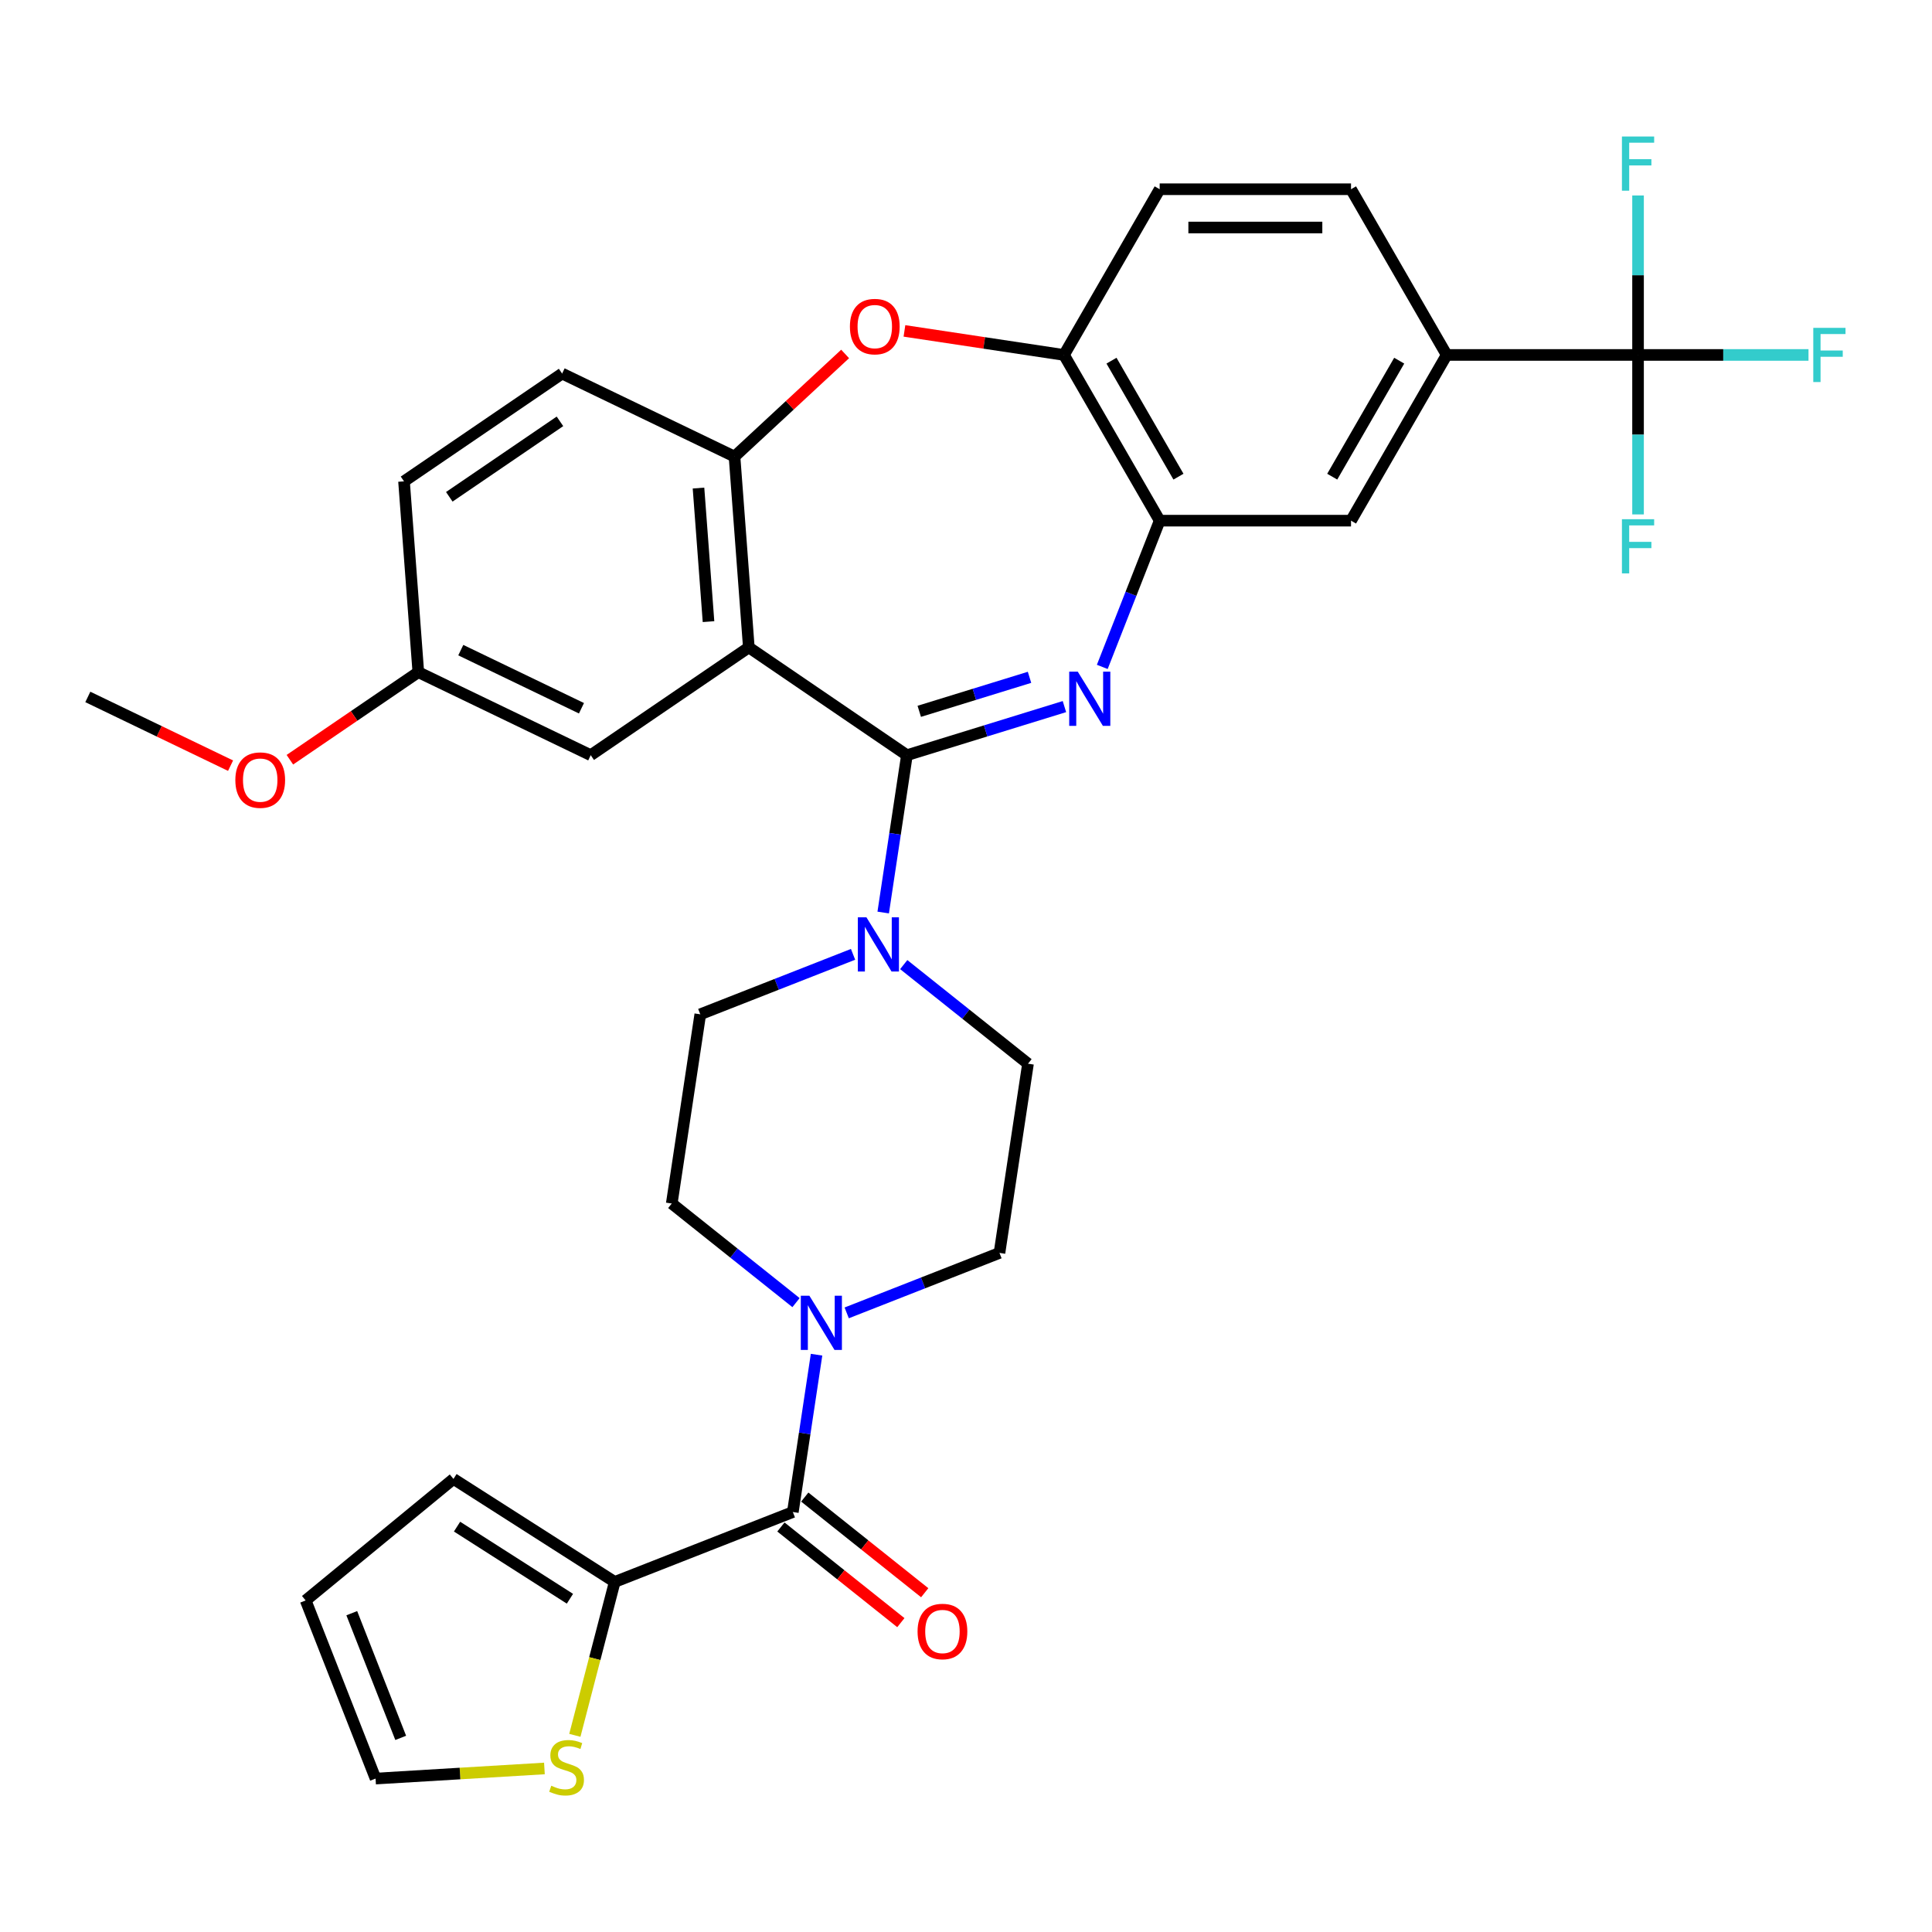 <?xml version='1.0' encoding='iso-8859-1'?>
<svg version='1.1' baseProfile='full'
              xmlns='http://www.w3.org/2000/svg'
                      xmlns:rdkit='http://www.rdkit.org/xml'
                      xmlns:xlink='http://www.w3.org/1999/xlink'
                  xml:space='preserve'
width='1000px' height='1000px' viewBox='0 0 1000 1000'>
<!-- END OF HEADER -->
<rect style='opacity:1.0;fill:#FFFFFF;stroke:none' width='1000' height='1000' x='0' y='0'> </rect>
<path class='bond-0' d='M 469.419,390.883 L 510.183,378.309' style='fill:none;fill-rule:evenodd;stroke:#000000;stroke-width:6px;stroke-linecap:butt;stroke-linejoin:miter;stroke-opacity:1' />
<path class='bond-0' d='M 510.183,378.309 L 550.947,365.735' style='fill:none;fill-rule:evenodd;stroke:#0000FF;stroke-width:6px;stroke-linecap:butt;stroke-linejoin:miter;stroke-opacity:1' />
<path class='bond-0' d='M 475.809,368.182 L 504.344,359.38' style='fill:none;fill-rule:evenodd;stroke:#000000;stroke-width:6px;stroke-linecap:butt;stroke-linejoin:miter;stroke-opacity:1' />
<path class='bond-0' d='M 504.344,359.38 L 532.88,350.579' style='fill:none;fill-rule:evenodd;stroke:#0000FF;stroke-width:6px;stroke-linecap:butt;stroke-linejoin:miter;stroke-opacity:1' />
<path class='bond-1' d='M 469.419,390.883 L 387.587,335.091' style='fill:none;fill-rule:evenodd;stroke:#000000;stroke-width:6px;stroke-linecap:butt;stroke-linejoin:miter;stroke-opacity:1' />
<path class='bond-2' d='M 469.419,390.883 L 463.282,431.601' style='fill:none;fill-rule:evenodd;stroke:#000000;stroke-width:6px;stroke-linecap:butt;stroke-linejoin:miter;stroke-opacity:1' />
<path class='bond-2' d='M 463.282,431.601 L 457.144,472.318' style='fill:none;fill-rule:evenodd;stroke:#0000FF;stroke-width:6px;stroke-linecap:butt;stroke-linejoin:miter;stroke-opacity:1' />
<path class='bond-3' d='M 570.537,345.189 L 585.391,307.342' style='fill:none;fill-rule:evenodd;stroke:#0000FF;stroke-width:6px;stroke-linecap:butt;stroke-linejoin:miter;stroke-opacity:1' />
<path class='bond-3' d='M 585.391,307.342 L 600.245,269.494' style='fill:none;fill-rule:evenodd;stroke:#000000;stroke-width:6px;stroke-linecap:butt;stroke-linejoin:miter;stroke-opacity:1' />
<path class='bond-4' d='M 387.587,335.091 L 380.185,236.326' style='fill:none;fill-rule:evenodd;stroke:#000000;stroke-width:6px;stroke-linecap:butt;stroke-linejoin:miter;stroke-opacity:1' />
<path class='bond-4' d='M 366.723,321.756 L 361.542,252.621' style='fill:none;fill-rule:evenodd;stroke:#000000;stroke-width:6px;stroke-linecap:butt;stroke-linejoin:miter;stroke-opacity:1' />
<path class='bond-5' d='M 387.587,335.091 L 305.754,390.883' style='fill:none;fill-rule:evenodd;stroke:#000000;stroke-width:6px;stroke-linecap:butt;stroke-linejoin:miter;stroke-opacity:1' />
<path class='bond-6' d='M 441.544,493.965 L 402.003,509.484' style='fill:none;fill-rule:evenodd;stroke:#0000FF;stroke-width:6px;stroke-linecap:butt;stroke-linejoin:miter;stroke-opacity:1' />
<path class='bond-6' d='M 402.003,509.484 L 362.462,525.003' style='fill:none;fill-rule:evenodd;stroke:#000000;stroke-width:6px;stroke-linecap:butt;stroke-linejoin:miter;stroke-opacity:1' />
<path class='bond-7' d='M 467.771,499.276 L 499.931,524.923' style='fill:none;fill-rule:evenodd;stroke:#0000FF;stroke-width:6px;stroke-linecap:butt;stroke-linejoin:miter;stroke-opacity:1' />
<path class='bond-7' d='M 499.931,524.923 L 532.091,550.57' style='fill:none;fill-rule:evenodd;stroke:#000000;stroke-width:6px;stroke-linecap:butt;stroke-linejoin:miter;stroke-opacity:1' />
<path class='bond-8' d='M 410.373,782.626 L 416.51,741.908' style='fill:none;fill-rule:evenodd;stroke:#000000;stroke-width:6px;stroke-linecap:butt;stroke-linejoin:miter;stroke-opacity:1' />
<path class='bond-8' d='M 416.51,741.908 L 422.647,701.19' style='fill:none;fill-rule:evenodd;stroke:#0000FF;stroke-width:6px;stroke-linecap:butt;stroke-linejoin:miter;stroke-opacity:1' />
<path class='bond-9' d='M 410.373,782.626 L 318.178,818.81' style='fill:none;fill-rule:evenodd;stroke:#000000;stroke-width:6px;stroke-linecap:butt;stroke-linejoin:miter;stroke-opacity:1' />
<path class='bond-10' d='M 404.198,790.369 L 435.239,815.124' style='fill:none;fill-rule:evenodd;stroke:#000000;stroke-width:6px;stroke-linecap:butt;stroke-linejoin:miter;stroke-opacity:1' />
<path class='bond-10' d='M 435.239,815.124 L 466.281,839.878' style='fill:none;fill-rule:evenodd;stroke:#FF0000;stroke-width:6px;stroke-linecap:butt;stroke-linejoin:miter;stroke-opacity:1' />
<path class='bond-10' d='M 416.548,774.882 L 447.59,799.637' style='fill:none;fill-rule:evenodd;stroke:#000000;stroke-width:6px;stroke-linecap:butt;stroke-linejoin:miter;stroke-opacity:1' />
<path class='bond-10' d='M 447.59,799.637 L 478.631,824.392' style='fill:none;fill-rule:evenodd;stroke:#FF0000;stroke-width:6px;stroke-linecap:butt;stroke-linejoin:miter;stroke-opacity:1' />
<path class='bond-11' d='M 600.245,269.494 L 550.724,183.721' style='fill:none;fill-rule:evenodd;stroke:#000000;stroke-width:6px;stroke-linecap:butt;stroke-linejoin:miter;stroke-opacity:1' />
<path class='bond-11' d='M 609.971,246.724 L 575.306,186.683' style='fill:none;fill-rule:evenodd;stroke:#000000;stroke-width:6px;stroke-linecap:butt;stroke-linejoin:miter;stroke-opacity:1' />
<path class='bond-12' d='M 600.245,269.494 L 699.287,269.494' style='fill:none;fill-rule:evenodd;stroke:#000000;stroke-width:6px;stroke-linecap:butt;stroke-linejoin:miter;stroke-opacity:1' />
<path class='bond-13' d='M 380.185,236.326 L 408.811,209.765' style='fill:none;fill-rule:evenodd;stroke:#000000;stroke-width:6px;stroke-linecap:butt;stroke-linejoin:miter;stroke-opacity:1' />
<path class='bond-13' d='M 408.811,209.765 L 437.436,183.204' style='fill:none;fill-rule:evenodd;stroke:#FF0000;stroke-width:6px;stroke-linecap:butt;stroke-linejoin:miter;stroke-opacity:1' />
<path class='bond-14' d='M 380.185,236.326 L 290.951,193.353' style='fill:none;fill-rule:evenodd;stroke:#000000;stroke-width:6px;stroke-linecap:butt;stroke-linejoin:miter;stroke-opacity:1' />
<path class='bond-15' d='M 847.85,183.721 L 748.808,183.721' style='fill:none;fill-rule:evenodd;stroke:#000000;stroke-width:6px;stroke-linecap:butt;stroke-linejoin:miter;stroke-opacity:1' />
<path class='bond-16' d='M 847.85,183.721 L 891.963,183.721' style='fill:none;fill-rule:evenodd;stroke:#000000;stroke-width:6px;stroke-linecap:butt;stroke-linejoin:miter;stroke-opacity:1' />
<path class='bond-16' d='M 891.963,183.721 L 936.076,183.721' style='fill:none;fill-rule:evenodd;stroke:#33CCCC;stroke-width:6px;stroke-linecap:butt;stroke-linejoin:miter;stroke-opacity:1' />
<path class='bond-17' d='M 847.85,183.721 L 847.85,224.992' style='fill:none;fill-rule:evenodd;stroke:#000000;stroke-width:6px;stroke-linecap:butt;stroke-linejoin:miter;stroke-opacity:1' />
<path class='bond-17' d='M 847.85,224.992 L 847.85,266.263' style='fill:none;fill-rule:evenodd;stroke:#33CCCC;stroke-width:6px;stroke-linecap:butt;stroke-linejoin:miter;stroke-opacity:1' />
<path class='bond-18' d='M 847.85,183.721 L 847.85,142.451' style='fill:none;fill-rule:evenodd;stroke:#000000;stroke-width:6px;stroke-linecap:butt;stroke-linejoin:miter;stroke-opacity:1' />
<path class='bond-18' d='M 847.85,142.451 L 847.85,101.18' style='fill:none;fill-rule:evenodd;stroke:#33CCCC;stroke-width:6px;stroke-linecap:butt;stroke-linejoin:miter;stroke-opacity:1' />
<path class='bond-19' d='M 468.139,171.274 L 509.432,177.498' style='fill:none;fill-rule:evenodd;stroke:#FF0000;stroke-width:6px;stroke-linecap:butt;stroke-linejoin:miter;stroke-opacity:1' />
<path class='bond-19' d='M 509.432,177.498 L 550.724,183.721' style='fill:none;fill-rule:evenodd;stroke:#000000;stroke-width:6px;stroke-linecap:butt;stroke-linejoin:miter;stroke-opacity:1' />
<path class='bond-20' d='M 438.248,679.543 L 477.789,664.025' style='fill:none;fill-rule:evenodd;stroke:#0000FF;stroke-width:6px;stroke-linecap:butt;stroke-linejoin:miter;stroke-opacity:1' />
<path class='bond-20' d='M 477.789,664.025 L 517.33,648.506' style='fill:none;fill-rule:evenodd;stroke:#000000;stroke-width:6px;stroke-linecap:butt;stroke-linejoin:miter;stroke-opacity:1' />
<path class='bond-21' d='M 412.021,674.233 L 379.861,648.586' style='fill:none;fill-rule:evenodd;stroke:#0000FF;stroke-width:6px;stroke-linecap:butt;stroke-linejoin:miter;stroke-opacity:1' />
<path class='bond-21' d='M 379.861,648.586 L 347.7,622.938' style='fill:none;fill-rule:evenodd;stroke:#000000;stroke-width:6px;stroke-linecap:butt;stroke-linejoin:miter;stroke-opacity:1' />
<path class='bond-22' d='M 318.178,818.81 L 307.858,858.508' style='fill:none;fill-rule:evenodd;stroke:#000000;stroke-width:6px;stroke-linecap:butt;stroke-linejoin:miter;stroke-opacity:1' />
<path class='bond-22' d='M 307.858,858.508 L 297.539,898.205' style='fill:none;fill-rule:evenodd;stroke:#CCCC00;stroke-width:6px;stroke-linecap:butt;stroke-linejoin:miter;stroke-opacity:1' />
<path class='bond-23' d='M 318.178,818.81 L 234.713,765.491' style='fill:none;fill-rule:evenodd;stroke:#000000;stroke-width:6px;stroke-linecap:butt;stroke-linejoin:miter;stroke-opacity:1' />
<path class='bond-23' d='M 294.994,827.505 L 236.569,790.181' style='fill:none;fill-rule:evenodd;stroke:#000000;stroke-width:6px;stroke-linecap:butt;stroke-linejoin:miter;stroke-opacity:1' />
<path class='bond-24' d='M 550.724,183.721 L 600.245,97.948' style='fill:none;fill-rule:evenodd;stroke:#000000;stroke-width:6px;stroke-linecap:butt;stroke-linejoin:miter;stroke-opacity:1' />
<path class='bond-25' d='M 748.808,183.721 L 699.287,269.494' style='fill:none;fill-rule:evenodd;stroke:#000000;stroke-width:6px;stroke-linecap:butt;stroke-linejoin:miter;stroke-opacity:1' />
<path class='bond-25' d='M 724.225,186.683 L 689.56,246.724' style='fill:none;fill-rule:evenodd;stroke:#000000;stroke-width:6px;stroke-linecap:butt;stroke-linejoin:miter;stroke-opacity:1' />
<path class='bond-26' d='M 748.808,183.721 L 699.287,97.948' style='fill:none;fill-rule:evenodd;stroke:#000000;stroke-width:6px;stroke-linecap:butt;stroke-linejoin:miter;stroke-opacity:1' />
<path class='bond-27' d='M 281.791,915.353 L 238.093,917.971' style='fill:none;fill-rule:evenodd;stroke:#CCCC00;stroke-width:6px;stroke-linecap:butt;stroke-linejoin:miter;stroke-opacity:1' />
<path class='bond-27' d='M 238.093,917.971 L 194.395,920.589' style='fill:none;fill-rule:evenodd;stroke:#000000;stroke-width:6px;stroke-linecap:butt;stroke-linejoin:miter;stroke-opacity:1' />
<path class='bond-28' d='M 305.754,390.883 L 216.521,347.91' style='fill:none;fill-rule:evenodd;stroke:#000000;stroke-width:6px;stroke-linecap:butt;stroke-linejoin:miter;stroke-opacity:1' />
<path class='bond-28' d='M 300.964,366.59 L 238.5,336.509' style='fill:none;fill-rule:evenodd;stroke:#000000;stroke-width:6px;stroke-linecap:butt;stroke-linejoin:miter;stroke-opacity:1' />
<path class='bond-29' d='M 362.462,525.003 L 347.7,622.938' style='fill:none;fill-rule:evenodd;stroke:#000000;stroke-width:6px;stroke-linecap:butt;stroke-linejoin:miter;stroke-opacity:1' />
<path class='bond-30' d='M 532.091,550.57 L 517.33,648.506' style='fill:none;fill-rule:evenodd;stroke:#000000;stroke-width:6px;stroke-linecap:butt;stroke-linejoin:miter;stroke-opacity:1' />
<path class='bond-31' d='M 234.713,765.491 L 158.211,828.394' style='fill:none;fill-rule:evenodd;stroke:#000000;stroke-width:6px;stroke-linecap:butt;stroke-linejoin:miter;stroke-opacity:1' />
<path class='bond-32' d='M 194.395,920.589 L 158.211,828.394' style='fill:none;fill-rule:evenodd;stroke:#000000;stroke-width:6px;stroke-linecap:butt;stroke-linejoin:miter;stroke-opacity:1' />
<path class='bond-32' d='M 207.407,899.523 L 182.078,834.986' style='fill:none;fill-rule:evenodd;stroke:#000000;stroke-width:6px;stroke-linecap:butt;stroke-linejoin:miter;stroke-opacity:1' />
<path class='bond-33' d='M 290.951,193.353 L 209.119,249.145' style='fill:none;fill-rule:evenodd;stroke:#000000;stroke-width:6px;stroke-linecap:butt;stroke-linejoin:miter;stroke-opacity:1' />
<path class='bond-33' d='M 289.835,218.088 L 232.552,257.143' style='fill:none;fill-rule:evenodd;stroke:#000000;stroke-width:6px;stroke-linecap:butt;stroke-linejoin:miter;stroke-opacity:1' />
<path class='bond-34' d='M 600.245,97.948 L 699.287,97.948' style='fill:none;fill-rule:evenodd;stroke:#000000;stroke-width:6px;stroke-linecap:butt;stroke-linejoin:miter;stroke-opacity:1' />
<path class='bond-34' d='M 615.101,117.757 L 684.43,117.757' style='fill:none;fill-rule:evenodd;stroke:#000000;stroke-width:6px;stroke-linecap:butt;stroke-linejoin:miter;stroke-opacity:1' />
<path class='bond-35' d='M 216.521,347.91 L 209.119,249.145' style='fill:none;fill-rule:evenodd;stroke:#000000;stroke-width:6px;stroke-linecap:butt;stroke-linejoin:miter;stroke-opacity:1' />
<path class='bond-36' d='M 216.521,347.91 L 183.28,370.573' style='fill:none;fill-rule:evenodd;stroke:#000000;stroke-width:6px;stroke-linecap:butt;stroke-linejoin:miter;stroke-opacity:1' />
<path class='bond-36' d='M 183.28,370.573 L 150.04,393.236' style='fill:none;fill-rule:evenodd;stroke:#FF0000;stroke-width:6px;stroke-linecap:butt;stroke-linejoin:miter;stroke-opacity:1' />
<path class='bond-37' d='M 119.337,396.31 L 82.396,378.52' style='fill:none;fill-rule:evenodd;stroke:#FF0000;stroke-width:6px;stroke-linecap:butt;stroke-linejoin:miter;stroke-opacity:1' />
<path class='bond-37' d='M 82.396,378.52 L 45.455,360.73' style='fill:none;fill-rule:evenodd;stroke:#000000;stroke-width:6px;stroke-linecap:butt;stroke-linejoin:miter;stroke-opacity:1' />
<path  class='atom-1' d='M 557.861 347.665
L 567.052 362.522
Q 567.963 363.988, 569.429 366.642
Q 570.894 369.296, 570.974 369.455
L 570.974 347.665
L 574.698 347.665
L 574.698 375.714
L 570.855 375.714
L 560.99 359.471
Q 559.841 357.57, 558.613 355.391
Q 557.425 353.212, 557.068 352.538
L 557.068 375.714
L 553.423 375.714
L 553.423 347.665
L 557.861 347.665
' fill='#0000FF'/>
<path  class='atom-3' d='M 448.457 474.794
L 457.648 489.651
Q 458.56 491.116, 460.025 493.771
Q 461.491 496.425, 461.571 496.583
L 461.571 474.794
L 465.294 474.794
L 465.294 502.843
L 461.452 502.843
L 451.587 486.6
Q 450.438 484.698, 449.21 482.52
Q 448.022 480.341, 447.665 479.667
L 447.665 502.843
L 444.02 502.843
L 444.02 474.794
L 448.457 474.794
' fill='#0000FF'/>
<path  class='atom-8' d='M 439.913 169.039
Q 439.913 162.304, 443.24 158.541
Q 446.568 154.777, 452.788 154.777
Q 459.008 154.777, 462.336 158.541
Q 465.663 162.304, 465.663 169.039
Q 465.663 175.853, 462.296 179.736
Q 458.929 183.579, 452.788 183.579
Q 446.608 183.579, 443.24 179.736
Q 439.913 175.893, 439.913 169.039
M 452.788 180.409
Q 457.067 180.409, 459.364 177.557
Q 461.702 174.665, 461.702 169.039
Q 461.702 163.532, 459.364 160.759
Q 457.067 157.946, 452.788 157.946
Q 448.509 157.946, 446.172 160.72
Q 443.874 163.493, 443.874 169.039
Q 443.874 174.704, 446.172 177.557
Q 448.509 180.409, 452.788 180.409
' fill='#FF0000'/>
<path  class='atom-9' d='M 418.934 670.666
L 428.126 685.522
Q 429.037 686.988, 430.503 689.642
Q 431.968 692.296, 432.048 692.455
L 432.048 670.666
L 435.772 670.666
L 435.772 698.714
L 431.929 698.714
L 422.064 682.471
Q 420.915 680.57, 419.687 678.391
Q 418.499 676.212, 418.142 675.539
L 418.142 698.714
L 414.497 698.714
L 414.497 670.666
L 418.934 670.666
' fill='#0000FF'/>
<path  class='atom-14' d='M 285.337 924.293
Q 285.653 924.412, 286.961 924.966
Q 288.268 925.521, 289.694 925.878
Q 291.16 926.195, 292.586 926.195
Q 295.241 926.195, 296.786 924.927
Q 298.331 923.619, 298.331 921.361
Q 298.331 919.816, 297.539 918.865
Q 296.786 917.915, 295.597 917.4
Q 294.409 916.885, 292.428 916.29
Q 289.932 915.538, 288.427 914.825
Q 286.961 914.111, 285.891 912.606
Q 284.861 911.101, 284.861 908.565
Q 284.861 905.039, 287.238 902.86
Q 289.655 900.681, 294.409 900.681
Q 297.657 900.681, 301.342 902.226
L 300.431 905.277
Q 297.063 903.89, 294.528 903.89
Q 291.794 903.89, 290.289 905.039
Q 288.783 906.148, 288.823 908.09
Q 288.823 909.595, 289.576 910.506
Q 290.368 911.417, 291.477 911.933
Q 292.626 912.448, 294.528 913.042
Q 297.063 913.834, 298.569 914.626
Q 300.074 915.419, 301.144 917.043
Q 302.253 918.628, 302.253 921.361
Q 302.253 925.244, 299.638 927.343
Q 297.063 929.403, 292.745 929.403
Q 290.249 929.403, 288.347 928.849
Q 286.485 928.334, 284.267 927.423
L 285.337 924.293
' fill='#CCCC00'/>
<path  class='atom-20' d='M 474.932 844.457
Q 474.932 837.722, 478.26 833.958
Q 481.587 830.195, 487.807 830.195
Q 494.027 830.195, 497.355 833.958
Q 500.683 837.722, 500.683 844.457
Q 500.683 851.271, 497.315 855.153
Q 493.948 858.996, 487.807 858.996
Q 481.627 858.996, 478.26 855.153
Q 474.932 851.31, 474.932 844.457
M 487.807 855.827
Q 492.086 855.827, 494.384 852.974
Q 496.721 850.082, 496.721 844.457
Q 496.721 838.95, 494.384 836.177
Q 492.086 833.364, 487.807 833.364
Q 483.529 833.364, 481.191 836.137
Q 478.893 838.91, 478.893 844.457
Q 478.893 850.122, 481.191 852.974
Q 483.529 855.827, 487.807 855.827
' fill='#FF0000'/>
<path  class='atom-27' d='M 938.552 169.697
L 955.231 169.697
L 955.231 172.906
L 942.316 172.906
L 942.316 181.424
L 953.805 181.424
L 953.805 184.672
L 942.316 184.672
L 942.316 197.746
L 938.552 197.746
L 938.552 169.697
' fill='#33CCCC'/>
<path  class='atom-28' d='M 839.51 268.739
L 856.189 268.739
L 856.189 271.948
L 843.274 271.948
L 843.274 280.466
L 854.763 280.466
L 854.763 283.714
L 843.274 283.714
L 843.274 296.788
L 839.51 296.788
L 839.51 268.739
' fill='#33CCCC'/>
<path  class='atom-29' d='M 839.51 70.655
L 856.189 70.655
L 856.189 73.864
L 843.274 73.864
L 843.274 82.382
L 854.763 82.382
L 854.763 85.63
L 843.274 85.63
L 843.274 98.704
L 839.51 98.704
L 839.51 70.655
' fill='#33CCCC'/>
<path  class='atom-32' d='M 121.813 403.782
Q 121.813 397.047, 125.141 393.283
Q 128.468 389.52, 134.688 389.52
Q 140.908 389.52, 144.236 393.283
Q 147.564 397.047, 147.564 403.782
Q 147.564 410.596, 144.196 414.478
Q 140.829 418.321, 134.688 418.321
Q 128.508 418.321, 125.141 414.478
Q 121.813 410.635, 121.813 403.782
M 134.688 415.152
Q 138.967 415.152, 141.265 412.299
Q 143.602 409.407, 143.602 403.782
Q 143.602 398.275, 141.265 395.502
Q 138.967 392.689, 134.688 392.689
Q 130.41 392.689, 128.072 395.462
Q 125.774 398.235, 125.774 403.782
Q 125.774 409.447, 128.072 412.299
Q 130.41 415.152, 134.688 415.152
' fill='#FF0000'/>
</svg>
